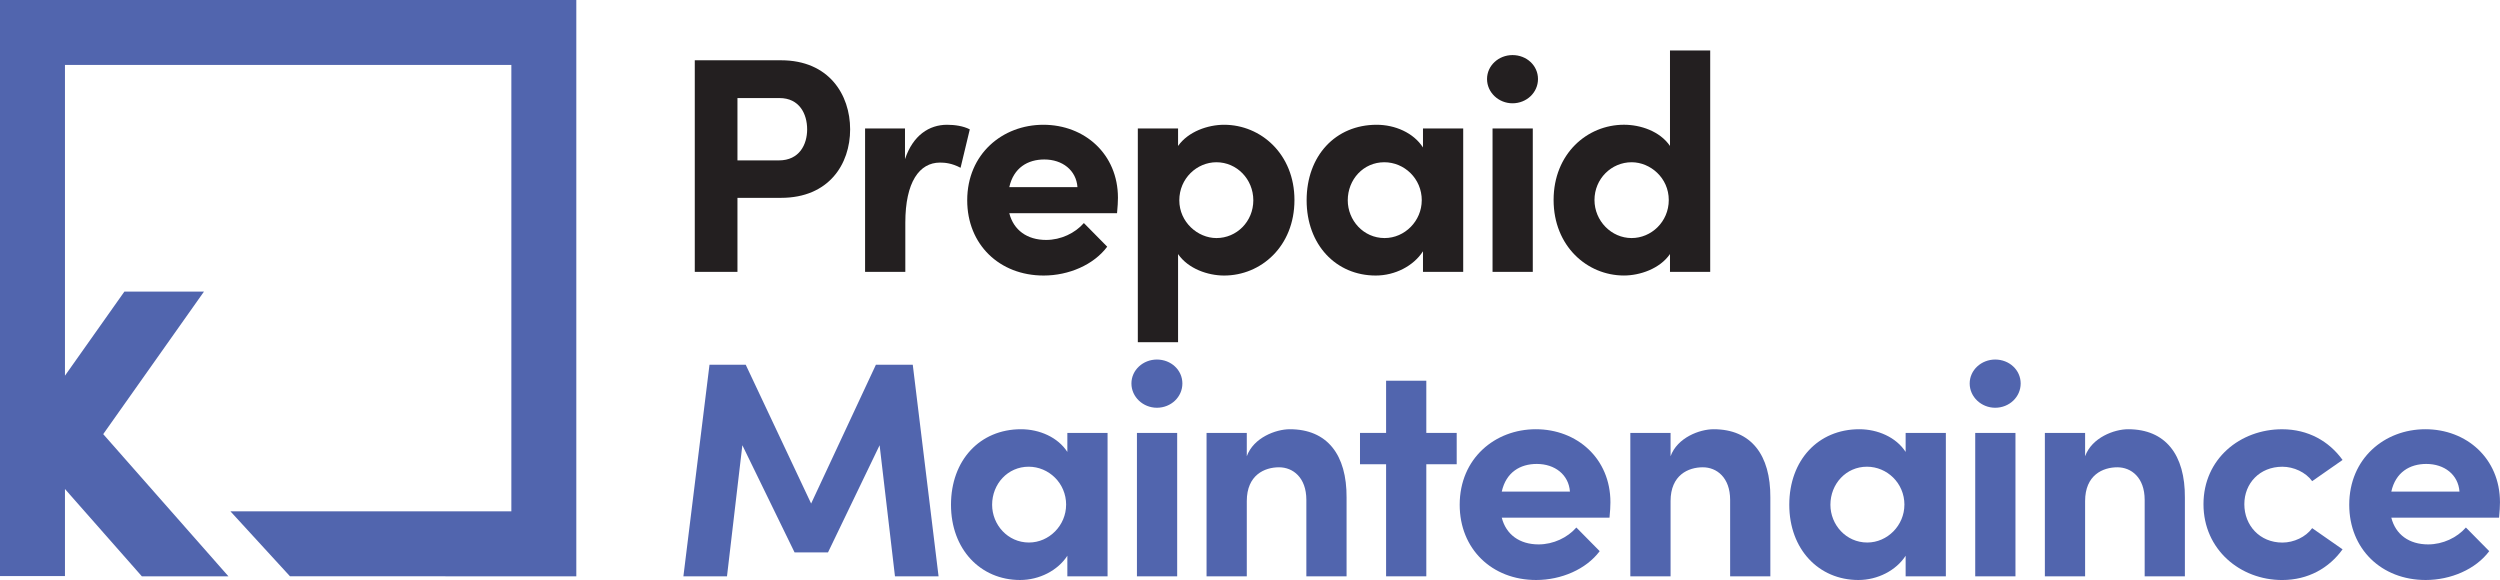 <svg xmlns="http://www.w3.org/2000/svg" viewBox="0 0 90.324 20.955"><g id="a"></g><g id="b"><g id="c"><g><g><path d="M33.91,20.822h-1.575l-.555-4.736-1.864,3.871h-1.209l-1.886-3.871-.555,4.736h-1.575l.943-7.644h1.309l2.363,5.015,2.34-5.015h1.332l.932,7.644Z" fill="#5165ae"></path><path d="M38.563,15.641h1.453v5.181h-1.453v-.743c-.344,.532-1.01,.876-1.708,.876-1.431,0-2.496-1.109-2.496-2.718s1.043-2.729,2.529-2.729c.666,0,1.331,.288,1.675,.82v-.688Zm-.044,2.596c0-.787-.632-1.375-1.354-1.375-.754,0-1.32,.621-1.32,1.375,0,.722,.565,1.364,1.331,1.364,.732,0,1.342-.621,1.342-1.364Z" fill="#5165ae"></path><path d="M40.878,13.855c0-.487,.421-.865,.92-.865,.51,0,.921,.378,.921,.865,0,.488-.411,.877-.921,.877-.499,0-.92-.389-.92-.877Zm.199,6.967v-5.181h1.454v5.181h-1.454Z" fill="#5165ae"></path><path d="M48.651,17.982v2.84h-1.453v-2.762c0-.811-.488-1.177-.987-1.177-.521,0-1.165,.277-1.165,1.221v2.718h-1.454v-5.181h1.454v.843c.244-.676,1.054-.976,1.553-.976,1.354,0,2.063,.921,2.052,2.474Z" fill="#5165ae"></path><path d="M52.63,15.641v1.132h-1.098v4.049h-1.453v-4.049h-.943v-1.132h.943v-1.886h1.453v1.886h1.098Z" fill="#5165ae"></path><path d="M58.152,18.703h-3.894c.155,.61,.643,.966,1.331,.966,.533,0,1.043-.244,1.364-.61l.843,.854c-.488,.654-1.387,1.042-2.296,1.042-1.597,0-2.762-1.12-2.762-2.718,0-1.675,1.276-2.729,2.751-2.729,1.486,0,2.695,1.054,2.695,2.64,0,.145-.011,.322-.033,.555Zm-1.431-.942c-.044-.61-.543-.999-1.198-.999-.599,0-1.109,.3-1.265,.999h2.462Z" fill="#5165ae"></path><path d="M63.962,17.982v2.84h-1.453v-2.762c0-.811-.488-1.177-.987-1.177-.521,0-1.165,.277-1.165,1.221v2.718h-1.454v-5.181h1.454v.843c.244-.676,1.054-.976,1.553-.976,1.354,0,2.063,.921,2.052,2.474Z" fill="#5165ae"></path><path d="M68.85,15.641h1.453v5.181h-1.453v-.743c-.344,.532-1.01,.876-1.708,.876-1.431,0-2.496-1.109-2.496-2.718s1.043-2.729,2.529-2.729c.666,0,1.331,.288,1.675,.82v-.688Zm-.044,2.596c0-.787-.632-1.375-1.354-1.375-.754,0-1.32,.621-1.32,1.375,0,.722,.565,1.364,1.331,1.364,.732,0,1.342-.621,1.342-1.364Z" fill="#5165ae"></path><path d="M71.164,13.855c0-.487,.422-.865,.921-.865,.51,0,.921,.378,.921,.865,0,.488-.411,.877-.921,.877-.499,0-.921-.389-.921-.877Zm.2,6.967v-5.181h1.454v5.181h-1.454Z" fill="#5165ae"></path><path d="M78.939,17.982v2.84h-1.453v-2.762c0-.811-.488-1.177-.987-1.177-.521,0-1.165,.277-1.165,1.221v2.718h-1.454v-5.181h1.454v.843c.244-.676,1.054-.976,1.553-.976,1.354,0,2.063,.921,2.052,2.474Z" fill="#5165ae"></path><path d="M79.611,18.216c0-1.643,1.331-2.707,2.84-2.707,.943,0,1.697,.433,2.185,1.109l-1.098,.766c-.233-.322-.666-.521-1.076-.521-.821,0-1.375,.599-1.375,1.354,0,.765,.555,1.386,1.375,1.386,.411,0,.843-.199,1.076-.521l1.098,.765c-.488,.677-1.242,1.109-2.185,1.109-1.509,0-2.84-1.098-2.84-2.739Z" fill="#5165ae"></path><path d="M90.291,18.703h-3.894c.155,.61,.643,.966,1.331,.966,.533,0,1.043-.244,1.364-.61l.843,.854c-.488,.654-1.387,1.042-2.296,1.042-1.597,0-2.762-1.12-2.762-2.718,0-1.675,1.276-2.729,2.751-2.729,1.486,0,2.695,1.054,2.695,2.64,0,.145-.011,.322-.033,.555Zm-1.431-.942c-.044-.61-.543-.999-1.198-.999-.599,0-1.109,.3-1.265,.999h2.462Z" fill="#5165ae"></path></g><g><path d="M28.219,2.178c1.73,0,2.496,1.243,2.496,2.496,0,1.254-.766,2.474-2.496,2.474h-1.575v2.674h-1.542V2.178h3.117Zm-.078,3.617c.743,0,1.021-.577,1.021-1.121,0-.555-.277-1.131-.998-1.131h-1.52v2.252h1.498Z" fill="#231f20"></path><path d="M35.038,4.675l-.333,1.387c-.311-.166-.566-.188-.743-.188-.743,0-1.253,.699-1.253,2.175v1.774h-1.454V4.641h1.442v1.109c.289-.865,.876-1.242,1.52-1.242,.277,0,.588,.044,.821,.166Z" fill="#231f20"></path><path d="M40.359,7.703h-3.894c.155,.61,.643,.966,1.331,.966,.533,0,1.043-.244,1.364-.61l.843,.854c-.488,.654-1.387,1.042-2.296,1.042-1.597,0-2.762-1.12-2.762-2.718,0-1.675,1.276-2.729,2.751-2.729,1.486,0,2.695,1.054,2.695,2.64,0,.145-.011,.322-.033,.555Zm-1.431-.942c-.044-.61-.543-.999-1.198-.999-.599,0-1.109,.3-1.265,.999h2.462Z" fill="#231f20"></path><path d="M46.768,7.226c0,1.675-1.209,2.729-2.541,2.729-.588,0-1.298-.244-1.664-.776v3.184h-1.454V4.641h1.454v.633c.366-.521,1.076-.766,1.664-.766,1.332,0,2.541,1.064,2.541,2.718Zm-1.486,.011c0-.766-.599-1.375-1.332-1.375-.71,0-1.342,.588-1.342,1.375,0,.788,.666,1.364,1.342,1.364,.732,0,1.332-.599,1.332-1.364Z" fill="#231f20"></path><path d="M51.412,4.641h1.453v5.181h-1.453v-.743c-.344,.532-1.01,.876-1.708,.876-1.431,0-2.496-1.109-2.496-2.718s1.043-2.729,2.529-2.729c.666,0,1.331,.288,1.675,.82v-.688Zm-.044,2.596c0-.787-.632-1.375-1.354-1.375-.754,0-1.32,.621-1.32,1.375,0,.722,.565,1.364,1.331,1.364,.732,0,1.342-.621,1.342-1.364Z" fill="#231f20"></path><path d="M53.726,2.855c0-.487,.421-.865,.92-.865,.51,0,.921,.378,.921,.865,0,.488-.411,.877-.921,.877-.499,0-.92-.389-.92-.877Zm.199,6.967V4.641h1.454v5.181h-1.454Z" fill="#231f20"></path><path d="M60.336,1.824h1.453v7.998h-1.453v-.644c-.366,.532-1.087,.776-1.664,.776-1.331,0-2.541-1.064-2.541-2.729s1.209-2.718,2.541-2.718c.599,0,1.298,.232,1.664,.766V1.824Zm-.044,5.402c0-.799-.666-1.364-1.342-1.364-.732,0-1.342,.599-1.342,1.364,0,.754,.61,1.375,1.342,1.375,.71,0,1.342-.588,1.342-1.375Z" fill="#231f20"></path></g><polygon points="0 0 0 20.812 2.347 20.812 2.347 17.668 5.125 20.822 8.253 20.822 3.729 15.685 7.369 10.536 4.494 10.536 2.347 13.573 2.347 2.347 18.475 2.347 18.475 18.475 8.326 18.475 10.477 20.821 20.822 20.822 20.822 0 0 0" fill="#5165ae"></polygon></g></g></g></svg>